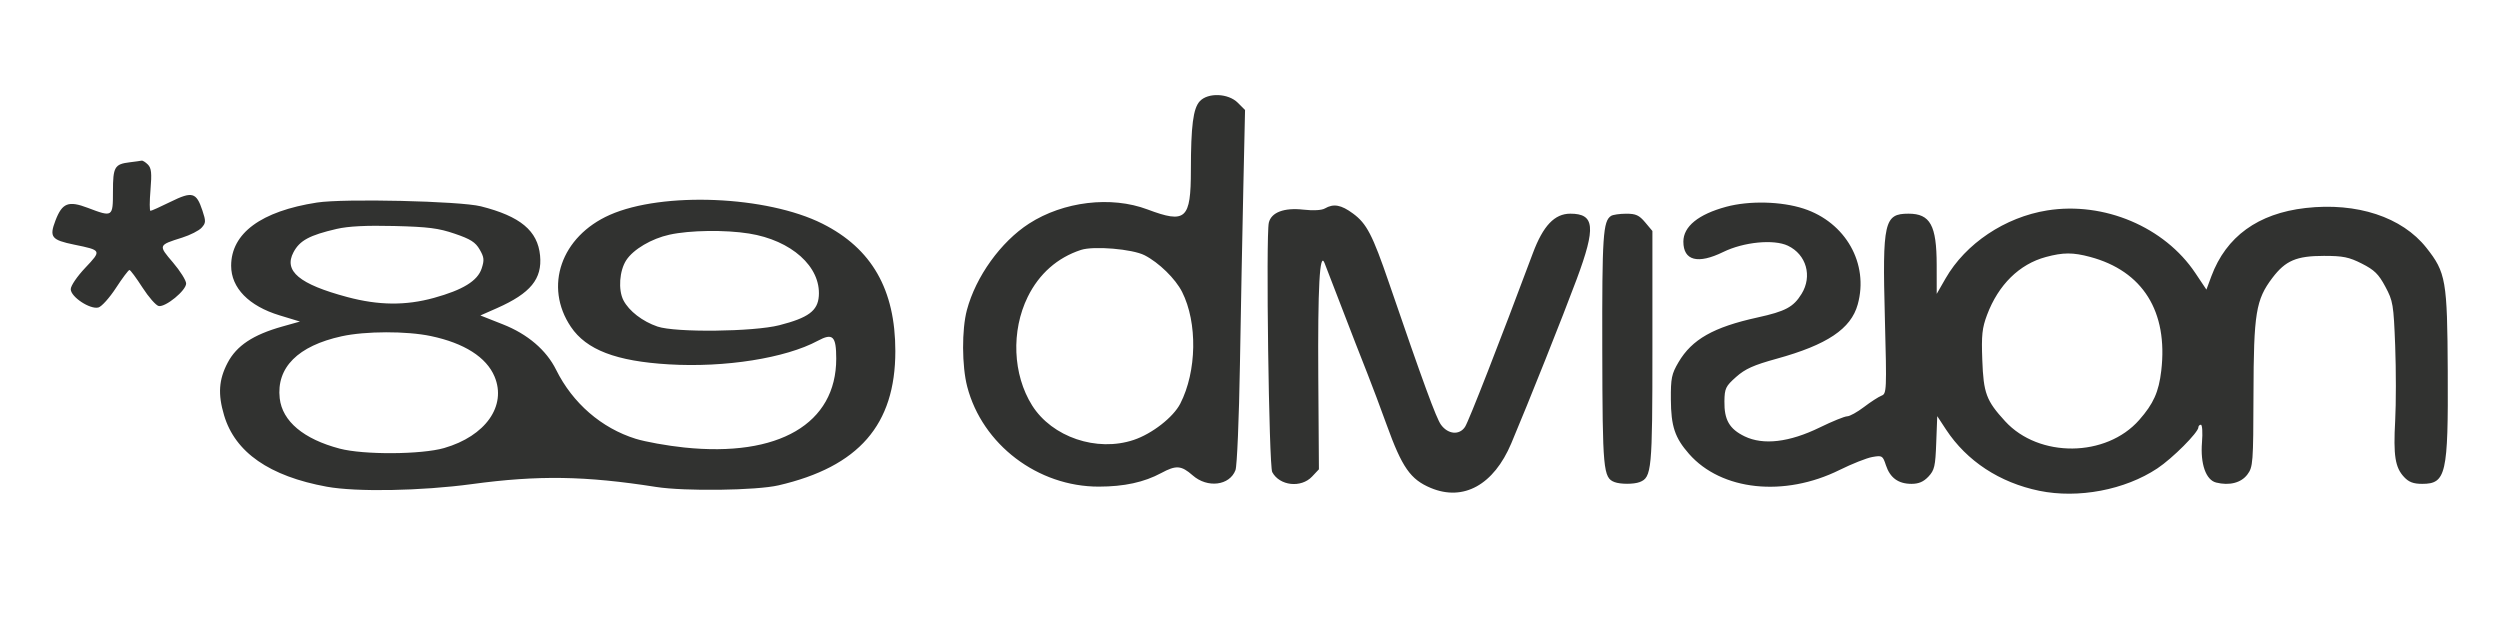<svg version="1.0" preserveAspectRatio="xMidYMid meet" height="100" viewBox="0 0 300 75" zoomAndPan="magnify" width="400" xmlns:xlink="http://www.w3.org/1999/xlink" xmlns="http://www.w3.org/2000/svg"><path fill-rule="evenodd" fill-opacity="1" d="M 143.977 12.145 C 143.18 12.996 142.91 15.094 142.906 20.414 C 142.902 26.32 142.301 26.863 137.699 25.133 C 133.328 23.488 127.613 24.172 123.484 26.832 C 120.094 29.02 117.098 33.191 116.027 37.207 C 115.402 39.551 115.422 43.926 116.066 46.398 C 117.875 53.344 124.539 58.406 131.859 58.395 C 134.906 58.391 137.293 57.871 139.352 56.762 C 141.141 55.797 141.75 55.844 143.125 57.047 C 144.895 58.602 147.555 58.273 148.258 56.414 C 148.445 55.926 148.684 50.211 148.793 43.707 C 148.902 37.207 149.086 27.684 149.199 22.543 L 149.406 13.199 L 148.535 12.328 C 147.395 11.188 144.957 11.09 143.977 12.145 M 15.582 19.473 C 13.746 19.695 13.555 20.027 13.555 22.98 C 13.555 26.055 13.523 26.078 10.531 24.941 C 8.207 24.059 7.465 24.348 6.656 26.461 C 5.895 28.453 6.164 28.793 8.914 29.359 C 12.207 30.035 12.211 30.043 10.234 32.133 C 9.25 33.176 8.488 34.293 8.488 34.703 C 8.488 35.625 10.809 37.16 11.809 36.898 C 12.191 36.797 13.141 35.742 13.914 34.555 C 14.688 33.367 15.418 32.395 15.535 32.398 C 15.652 32.402 16.355 33.352 17.098 34.508 C 17.844 35.664 18.719 36.66 19.047 36.723 C 19.871 36.879 22.336 34.859 22.336 34.023 C 22.336 33.652 21.621 32.512 20.75 31.492 C 18.977 29.418 18.977 29.422 21.855 28.516 C 22.824 28.211 23.879 27.676 24.191 27.328 C 24.711 26.754 24.719 26.551 24.289 25.262 C 23.562 23.07 23.066 22.938 20.48 24.211 C 19.262 24.812 18.172 25.301 18.055 25.301 C 17.941 25.301 17.941 24.172 18.059 22.785 C 18.227 20.762 18.168 20.172 17.746 19.746 C 17.457 19.457 17.117 19.246 16.992 19.277 C 16.863 19.305 16.23 19.395 15.582 19.473 M 38.039 24.305 C 31.332 25.34 27.738 27.988 27.738 31.895 C 27.738 34.551 29.859 36.723 33.555 37.844 L 35.996 38.586 L 33.871 39.184 C 30.363 40.172 28.391 41.484 27.316 43.531 C 26.25 45.562 26.133 47.293 26.891 49.84 C 28.211 54.285 32.336 57.148 39.219 58.406 C 42.773 59.055 50.539 58.914 56.613 58.094 C 64.598 57.012 70.223 57.098 78.734 58.434 C 82.164 58.973 90.762 58.859 93.418 58.242 C 103.059 56.008 107.441 50.973 107.441 42.137 C 107.441 34.754 104.617 29.816 98.695 26.844 C 92.023 23.496 79.531 22.977 73.18 25.785 C 67.332 28.375 65.242 34.379 68.508 39.223 C 70.367 41.98 73.934 43.348 80.254 43.723 C 86.996 44.129 94.27 42.977 98.133 40.895 C 99.938 39.926 100.348 40.324 100.348 43.043 C 100.348 50.852 93.438 54.887 82.102 53.699 C 80.066 53.488 77.449 53.016 76.289 52.656 C 72.176 51.375 68.723 48.383 66.738 44.383 C 65.562 42.008 63.316 40.09 60.336 38.918 L 57.645 37.855 L 59.645 36.973 C 63.668 35.191 65.078 33.469 64.809 30.664 C 64.523 27.688 62.438 25.953 57.703 24.758 C 55.203 24.129 41.266 23.805 38.039 24.305 M 207.148 24.812 C 203.805 25.715 202.004 27.176 202.004 28.996 C 202.004 31.281 203.742 31.73 206.789 30.238 C 209.25 29.035 212.855 28.684 214.543 29.484 C 216.766 30.539 217.504 33.141 216.184 35.273 C 215.207 36.852 214.262 37.359 210.895 38.098 C 205.617 39.258 203.035 40.723 201.422 43.465 C 200.59 44.879 200.488 45.383 200.504 47.93 C 200.523 51.156 200.98 52.527 202.684 54.469 C 206.559 58.879 214.109 59.684 220.75 56.395 C 222.234 55.66 224.004 54.957 224.68 54.84 C 225.859 54.633 225.93 54.672 226.312 55.836 C 226.809 57.34 227.801 58.062 229.379 58.062 C 230.25 58.062 230.828 57.812 231.414 57.191 C 232.137 56.418 232.246 55.953 232.348 53.129 L 232.469 49.938 L 233.527 51.551 C 236.02 55.332 239.957 57.914 244.711 58.895 C 249.391 59.855 254.984 58.797 258.883 56.207 C 260.699 55.004 263.809 51.887 263.809 51.27 C 263.809 51.188 263.84 51.117 263.898 51.059 C 263.957 51 264.027 50.969 264.109 50.969 C 264.273 50.969 264.332 51.918 264.238 53.082 C 264.031 55.676 264.707 57.598 265.938 57.906 C 267.523 58.305 268.945 57.938 269.688 56.938 C 270.363 56.031 270.395 55.574 270.418 47.312 C 270.441 37.582 270.703 35.965 272.688 33.344 C 274.262 31.27 275.574 30.707 278.863 30.707 C 281.168 30.707 281.871 30.848 283.422 31.633 C 284.926 32.395 285.434 32.891 286.238 34.395 C 287.164 36.125 287.23 36.516 287.422 41.504 C 287.531 44.406 287.531 48.441 287.422 50.473 C 287.191 54.688 287.414 56.102 288.496 57.25 C 289.062 57.855 289.613 58.062 290.664 58.062 C 293.531 58.062 293.797 56.895 293.73 44.551 C 293.676 33.637 293.512 32.699 291.164 29.73 C 288.25 26.043 282.828 24.258 276.668 24.961 C 270.961 25.613 267.141 28.383 265.363 33.152 L 264.77 34.754 L 263.441 32.766 C 259.746 27.234 252.477 24.16 245.664 25.25 C 240.598 26.062 235.871 29.227 233.469 33.414 L 232.406 35.266 L 232.402 31.785 C 232.398 27.039 231.629 25.641 229.023 25.641 C 226.102 25.641 225.879 26.609 226.184 38.152 C 226.414 46.887 226.398 47.246 225.781 47.48 C 225.43 47.617 224.48 48.23 223.68 48.84 C 222.875 49.453 221.969 49.957 221.664 49.957 C 221.359 49.957 219.871 50.562 218.359 51.301 C 214.719 53.078 211.594 53.445 209.355 52.363 C 207.527 51.477 206.895 50.379 206.93 48.152 C 206.953 46.605 207.078 46.348 208.332 45.234 C 209.426 44.262 210.43 43.812 213.203 43.047 C 219.25 41.379 222.113 39.465 222.926 36.539 C 224.285 31.645 221.484 26.684 216.438 25.035 C 213.754 24.16 209.914 24.066 207.148 24.812 M 158.988 25.012 C 158.602 25.238 157.605 25.293 156.387 25.156 C 154.09 24.898 152.547 25.484 152.258 26.727 C 151.895 28.297 152.27 55.91 152.668 56.652 C 153.547 58.301 156.133 58.59 157.449 57.188 L 158.27 56.316 L 158.195 45.285 C 158.125 34.48 158.363 30.102 158.941 31.551 C 159.168 32.121 161 36.859 162.656 41.176 C 162.906 41.824 163.562 43.496 164.113 44.891 C 164.664 46.281 165.691 49.02 166.395 50.969 C 168.25 56.102 169.25 57.531 171.695 58.555 C 175.621 60.195 179.25 58.184 181.352 53.207 C 183.402 48.355 187.59 37.848 189.203 33.504 C 191.527 27.254 191.371 25.641 188.438 25.641 C 186.551 25.641 185.176 27.09 183.949 30.367 C 179.98 40.992 176.246 50.555 175.805 51.223 C 175.133 52.25 173.766 52.133 172.918 50.969 C 172.352 50.199 170.789 45.938 166.668 33.914 C 164.703 28.18 164 26.828 162.363 25.625 C 160.934 24.57 160.031 24.41 158.988 25.012 M 193.332 25.906 C 192.363 26.52 192.246 28.281 192.273 41.914 C 192.305 56.43 192.387 57.332 193.746 57.852 C 194.449 58.121 196.051 58.121 196.754 57.852 C 198.211 57.293 198.289 56.453 198.289 41.723 L 198.289 27.719 L 197.418 26.68 C 196.695 25.82 196.293 25.641 195.137 25.645 C 194.363 25.648 193.551 25.766 193.332 25.906 M 40.402 27.469 C 37.137 28.227 35.973 28.855 35.223 30.262 C 34.016 32.523 35.902 34.102 41.672 35.645 C 45.434 36.652 48.676 36.684 52.062 35.75 C 55.547 34.789 57.309 33.707 57.797 32.223 C 58.133 31.207 58.098 30.871 57.559 29.941 C 57.055 29.066 56.461 28.688 54.574 28.047 C 52.625 27.379 51.383 27.223 47.324 27.121 C 43.941 27.039 41.801 27.145 40.402 27.469 M 80.344 28.16 C 78.191 28.629 76.004 29.918 75.156 31.215 C 74.328 32.477 74.164 34.781 74.812 36.035 C 75.48 37.324 77.102 38.574 78.902 39.188 C 81.059 39.922 90.43 39.816 93.516 39.027 C 96.996 38.137 98.129 37.301 98.258 35.531 C 98.516 32.008 94.977 28.836 89.879 28.023 C 87.02 27.566 82.781 27.625 80.344 28.16 M 129.711 29.992 C 126.887 30.918 124.691 32.855 123.328 35.625 C 121.32 39.707 121.531 44.953 123.852 48.648 C 126.246 52.453 131.621 54.277 136.051 52.789 C 138.254 52.051 140.793 50.07 141.633 48.438 C 143.621 44.566 143.715 38.719 141.852 35.031 C 141.051 33.445 139.066 31.508 137.348 30.629 C 135.875 29.879 131.238 29.488 129.711 29.992 M 245.504 30.84 C 242.32 31.699 239.809 34.168 238.449 37.781 C 237.855 39.359 237.762 40.215 237.875 43.203 C 238.02 47.195 238.352 48.082 240.621 50.555 C 244.68 54.977 252.742 54.898 256.703 50.398 C 258.422 48.445 259.055 47.031 259.352 44.477 C 260.18 37.379 257.137 32.52 250.809 30.828 C 248.754 30.277 247.582 30.281 245.504 30.84 M 41.004 40.352 C 35.746 41.504 33.152 44.105 33.566 47.797 C 33.879 50.555 36.434 52.695 40.766 53.836 C 43.637 54.594 50.562 54.551 53.293 53.766 C 58.262 52.332 60.824 48.703 59.344 45.184 C 58.367 42.863 55.703 41.168 51.703 40.328 C 48.797 39.715 43.855 39.727 41.004 40.352" fill="#313230"></path></svg>